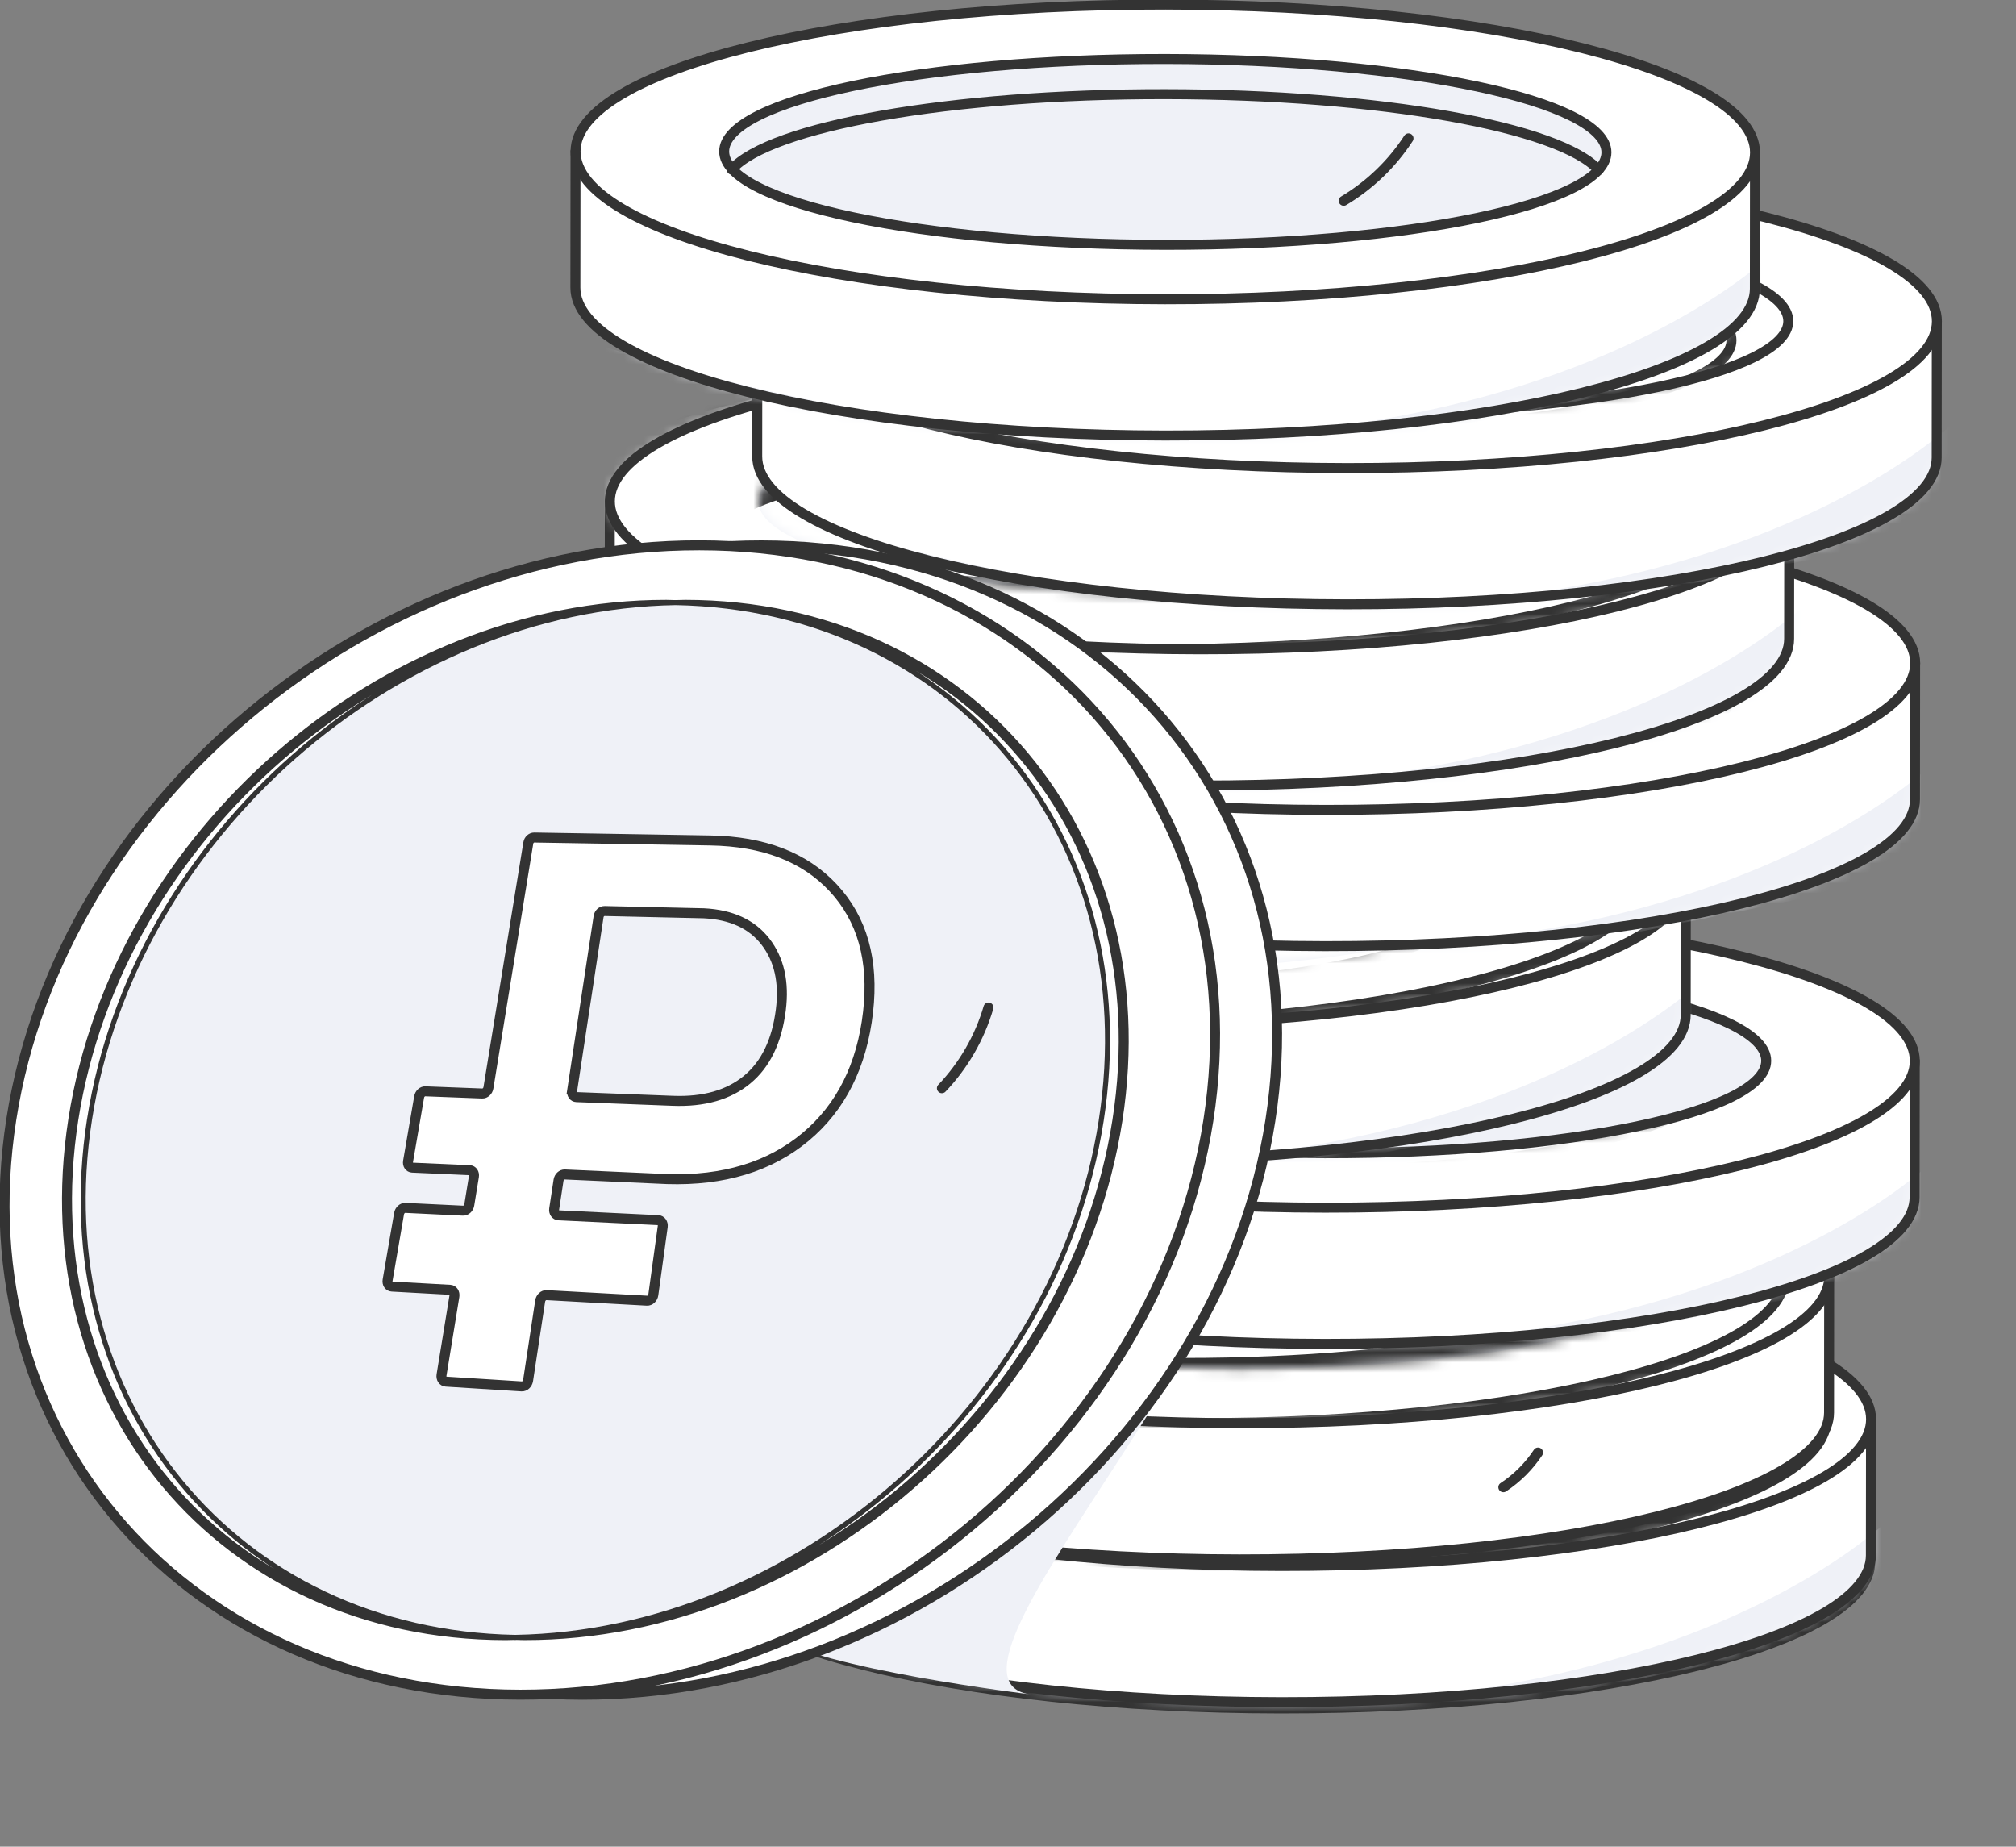 <svg width="202" height="185" viewBox="0 0 202 185" fill="none" xmlns="http://www.w3.org/2000/svg">
<rect x="0" y="0" width="202" height="185" fill="#808080" stroke="none"/>
<g clip-path="url(#clip0_4019_486)">
<path d="M71.139 142.744L69.232 142.685L69.218 156.338C69.211 164.491 95.659 171.126 128.293 171.159C160.928 171.193 187.389 164.609 187.398 156.456L187.412 142.803L71.137 142.744H71.139Z" fill="white" stroke="#333333" stroke-linecap="round" stroke-linejoin="round"/>
<path d="M187.418 142.812C187.427 134.658 160.978 128.021 128.344 127.987C95.71 127.953 69.247 134.535 69.239 142.688C69.23 150.841 95.679 157.478 128.313 157.512C160.947 157.546 187.41 150.965 187.418 142.812Z" fill="white"/>
<mask id="mask0_4019_486" style="mask-type:luminance" maskUnits="userSpaceOnUse" x="69" y="127" width="119" height="31">
<path d="M187.418 142.812C187.427 134.658 160.978 128.021 128.344 127.987C95.71 127.953 69.247 134.535 69.239 142.688C69.23 150.841 95.679 157.478 128.313 157.512C160.947 157.546 187.41 150.965 187.418 142.812Z" fill="white"/>
</mask>
<g mask="url(#mask0_4019_486)">
<path d="M182.949 142.813C182.958 134.66 156.509 128.023 123.875 127.989C91.24 127.955 64.778 134.536 64.769 142.689C64.761 150.843 91.209 157.48 123.844 157.514C156.478 157.548 182.94 150.966 182.949 142.813Z" fill="white" stroke="#333333" stroke-width="6" stroke-linecap="round" stroke-linejoin="round"/>
</g>
<path d="M187.418 142.812C187.427 134.658 160.978 128.021 128.344 127.987C95.71 127.953 69.247 134.535 69.239 142.688C69.23 150.841 95.679 157.478 128.313 157.512C160.947 157.546 187.41 150.965 187.418 142.812Z" stroke="#333333" stroke-linecap="round" stroke-linejoin="round"/>
<path d="M172.529 142.796C172.535 137.654 152.75 133.465 128.338 133.44C103.927 133.414 84.133 137.562 84.128 142.704C84.122 147.845 103.907 152.034 128.319 152.06C152.73 152.085 172.524 147.938 172.529 142.796Z" fill="#EFF1F7"/>
<mask id="mask1_4019_486" style="mask-type:luminance" maskUnits="userSpaceOnUse" x="84" y="133" width="89" height="20">
<path d="M172.529 142.796C172.535 137.654 152.75 133.465 128.338 133.44C103.927 133.414 84.133 137.562 84.128 142.704C84.122 147.845 103.907 152.034 128.319 152.06C152.73 152.085 172.524 147.938 172.529 142.796Z" fill="white"/>
</mask>
<g mask="url(#mask1_4019_486)">
<path d="M166.837 144.713C166.842 139.571 147.057 135.382 122.646 135.357C98.234 135.331 78.44 139.479 78.435 144.621C78.43 149.762 98.215 153.951 122.626 153.977C147.038 154.002 166.831 149.855 166.837 144.713Z" fill="white" stroke="#333333" stroke-width="6" stroke-linecap="round" stroke-linejoin="round"/>
</g>
<path d="M71.199 142.11L69.293 142.051L69.279 155.704C69.272 163.857 95.72 170.492 128.355 170.526C160.99 170.559 187.451 163.975 187.46 155.822L187.474 142.17L71.199 142.11Z" fill="white"/>
<mask id="mask2_4019_486" style="mask-type:luminance" maskUnits="userSpaceOnUse" x="69" y="142" width="119" height="29">
<path d="M71.199 142.11L69.293 142.051L69.279 155.704C69.272 163.857 95.72 170.492 128.355 170.526C160.99 170.559 187.451 163.975 187.46 155.822L187.474 142.17L71.199 142.11Z" fill="white"/>
</mask>
<g mask="url(#mask2_4019_486)">
<path d="M56.508 156.289C145.58 189.76 188.291 155.357 191.482 149.71C194.672 144.063 195.407 161.827 195.407 161.827L82.105 184.998L50.311 170.524L56.506 156.288" fill="#EFF1F7"/>
</g>
<path d="M71.199 142.11L69.293 142.051L69.279 155.704C69.272 163.857 95.72 170.492 128.355 170.526C160.99 170.559 187.451 163.975 187.46 155.822L187.474 142.17L71.199 142.11Z" stroke="#333333" stroke-linecap="round" stroke-linejoin="round"/>
<path d="M187.479 142.179C187.488 134.025 161.039 127.388 128.405 127.354C95.77 127.32 69.308 133.902 69.299 142.055C69.291 150.208 95.739 156.845 128.374 156.879C161.008 156.913 187.47 150.332 187.479 142.179Z" fill="white"/>
<mask id="mask3_4019_486" style="mask-type:luminance" maskUnits="userSpaceOnUse" x="69" y="127" width="119" height="30">
<path d="M187.479 142.179C187.488 134.026 161.039 127.388 128.405 127.354C95.77 127.32 69.308 133.902 69.299 142.055C69.291 150.208 95.739 156.845 128.374 156.879C161.008 156.913 187.47 150.332 187.479 142.179Z" fill="white"/>
</mask>
<g mask="url(#mask3_4019_486)">
<path d="M183.01 142.18C183.018 134.027 156.57 127.39 123.935 127.356C91.301 127.322 64.839 133.903 64.83 142.057C64.822 150.21 91.27 156.847 123.905 156.881C156.539 156.915 183.001 150.333 183.01 142.18Z" fill="white" stroke="#333333" stroke-linecap="round" stroke-linejoin="round"/>
</g>
<path d="M187.479 142.179C187.488 134.025 161.039 127.388 128.405 127.354C95.77 127.32 69.308 133.902 69.299 142.055C69.291 150.208 95.739 156.845 128.374 156.879C161.008 156.913 187.47 150.332 187.479 142.179Z" stroke="#333333" stroke-linecap="round" stroke-linejoin="round"/>
<path d="M172.59 142.163C172.596 137.021 152.811 132.832 128.399 132.807C103.988 132.781 84.194 136.929 84.189 142.071C84.183 147.212 103.968 151.401 128.38 151.427C152.791 151.452 172.585 147.305 172.59 142.163Z" fill="#EFF1F7"/>
<mask id="mask4_4019_486" style="mask-type:luminance" maskUnits="userSpaceOnUse" x="84" y="132" width="89" height="20">
<path d="M172.59 142.163C172.596 137.021 152.811 132.832 128.399 132.807C103.988 132.781 84.194 136.929 84.189 142.071C84.183 147.212 103.968 151.401 128.38 151.427C152.791 151.452 172.585 147.305 172.59 142.163Z" fill="white"/>
</mask>
<g mask="url(#mask4_4019_486)">
<path d="M166.898 144.079C166.903 138.937 147.118 134.748 122.706 134.722C98.295 134.697 78.501 138.844 78.496 143.986C78.49 149.128 98.275 153.317 122.687 153.342C147.098 153.368 166.892 149.22 166.898 144.079Z" fill="white" stroke="#333333" stroke-width="6" stroke-linecap="round" stroke-linejoin="round"/>
</g>
<path d="M67.009 127.806L65.103 127.747L65.089 141.399C65.082 149.552 91.53 156.188 124.164 156.221C156.799 156.254 183.26 149.671 183.269 141.518L183.282 127.865L67.008 127.806H67.009Z" fill="white"/>
<path d="M67.009 127.806L65.103 127.747L65.089 141.399C65.082 149.552 91.53 156.188 124.164 156.221C156.799 156.254 183.26 149.671 183.269 141.518L183.282 127.865L67.008 127.806H67.009Z" stroke="#333333" stroke-linecap="round" stroke-linejoin="round"/>
<path d="M183.288 127.874C183.296 119.721 156.848 113.084 124.214 113.05C91.579 113.016 65.117 119.598 65.108 127.751C65.1 135.904 91.548 142.541 124.183 142.575C156.817 142.609 183.279 136.027 183.288 127.874Z" fill="white"/>
<mask id="mask5_4019_486" style="mask-type:luminance" maskUnits="userSpaceOnUse" x="65" y="113" width="119" height="30">
<path d="M183.288 127.874C183.296 119.721 156.848 113.084 124.214 113.05C91.579 113.016 65.117 119.597 65.108 127.751C65.1 135.904 91.548 142.541 124.183 142.575C156.817 142.609 183.279 136.027 183.288 127.874Z" fill="white"/>
</mask>
<g mask="url(#mask5_4019_486)">
<path d="M178.819 127.873C178.827 119.72 152.379 113.083 119.744 113.048C87.11 113.014 60.648 119.596 60.639 127.749C60.63 135.902 87.079 142.539 119.713 142.573C152.348 142.608 178.81 136.026 178.819 127.873Z" fill="white" stroke="#333333" stroke-linecap="round" stroke-linejoin="round"/>
</g>
<path d="M183.288 127.874C183.296 119.721 156.848 113.084 124.214 113.05C91.579 113.016 65.117 119.598 65.108 127.751C65.1 135.904 91.548 142.541 124.183 142.575C156.817 142.609 183.279 136.027 183.288 127.874Z" stroke="#333333" stroke-linecap="round" stroke-linejoin="round"/>
<path d="M168.399 127.859C168.404 122.717 148.619 118.528 124.208 118.502C99.796 118.477 80.003 122.624 79.997 127.766C79.992 132.908 99.777 137.097 124.188 137.122C148.6 137.148 168.394 133 168.399 127.859Z" fill="#EFF1F7"/>
<mask id="mask6_4019_486" style="mask-type:luminance" maskUnits="userSpaceOnUse" x="79" y="118" width="90" height="20">
<path d="M168.399 127.859C168.404 122.717 148.619 118.528 124.208 118.502C99.796 118.477 80.003 122.624 79.997 127.766C79.992 132.908 99.777 137.097 124.188 137.122C148.6 137.148 168.394 133 168.399 127.859Z" fill="white"/>
</mask>
<g mask="url(#mask6_4019_486)">
<path d="M162.706 129.774C162.712 124.632 142.927 120.444 118.515 120.418C94.104 120.392 74.31 124.54 74.305 129.682C74.299 134.823 94.084 139.012 118.496 139.038C142.907 139.063 162.701 134.916 162.706 129.774Z" fill="white" stroke="#333333" stroke-width="6" stroke-linecap="round" stroke-linejoin="round"/>
</g>
<path d="M75.579 106.219L73.672 106.159L73.658 119.812C73.651 127.965 100.1 134.6 132.735 134.634C165.37 134.667 191.831 128.083 191.84 119.93L191.853 106.278L75.579 106.219Z" fill="white"/>
<mask id="mask7_4019_486" style="mask-type:luminance" maskUnits="userSpaceOnUse" x="73" y="106" width="119" height="29">
<path d="M75.579 106.219L73.672 106.159L73.658 119.812C73.651 127.965 100.1 134.6 132.735 134.634C165.37 134.667 191.831 128.083 191.84 119.93L191.853 106.278L75.579 106.219Z" fill="white"/>
</mask>
<g mask="url(#mask7_4019_486)">
<path d="M60.886 120.396C149.958 153.866 192.669 119.463 195.859 113.817C199.05 108.17 199.785 125.933 199.785 125.933L86.483 149.105L54.689 134.631L60.884 120.394" fill="#EFF1F7"/>
</g>
<path d="M75.579 106.219L73.672 106.159L73.658 119.812C73.651 127.965 100.1 134.6 132.735 134.634C165.37 134.667 191.831 128.083 191.84 119.93L191.853 106.278L75.579 106.219Z" stroke="#333333" stroke-linecap="round" stroke-linejoin="round"/>
<path d="M191.859 106.284C191.867 98.131 165.419 91.494 132.784 91.46C100.15 91.426 73.688 98.007 73.679 106.16C73.671 114.314 100.119 120.951 132.753 120.985C165.388 121.019 191.85 114.437 191.859 106.284Z" fill="white"/>
<path d="M191.859 106.284C191.867 98.131 165.419 91.494 132.784 91.46C100.15 91.426 73.688 98.007 73.679 106.16C73.671 114.314 100.119 120.951 132.753 120.985C165.388 121.019 191.85 114.437 191.859 106.284Z" stroke="#333333" stroke-linecap="round" stroke-linejoin="round"/>
<path d="M176.97 106.268C176.975 101.127 157.19 96.938 132.779 96.912C108.367 96.887 88.573 101.034 88.568 106.176C88.563 111.318 108.348 115.507 132.759 115.532C157.171 115.558 176.964 111.41 176.97 106.268Z" fill="white"/>
<mask id="mask8_4019_486" style="mask-type:luminance" maskUnits="userSpaceOnUse" x="88" y="96" width="89" height="20">
<path d="M176.97 106.268C176.975 101.127 157.19 96.938 132.779 96.912C108.367 96.887 88.573 101.034 88.568 106.176C88.563 111.318 108.348 115.507 132.759 115.532C157.171 115.558 176.964 111.41 176.97 106.268Z" fill="white"/>
</mask>
<g mask="url(#mask8_4019_486)">
<path d="M171.277 108.186C171.283 103.044 151.498 98.855 127.086 98.829C102.675 98.804 82.881 102.951 82.876 108.093C82.87 113.235 102.655 117.424 127.067 117.449C151.478 117.475 171.272 113.327 171.277 108.186Z" fill="#EFF1F7" stroke="#333333" stroke-linecap="round" stroke-linejoin="round"/>
</g>
<path d="M176.97 106.268C176.975 101.127 157.19 96.938 132.779 96.912C108.367 96.887 88.573 101.034 88.568 106.176C88.563 111.318 108.348 115.507 132.759 115.532C157.171 115.558 176.964 111.41 176.97 106.268Z" fill="#EFF1F7" stroke="#333333" stroke-linecap="round" stroke-linejoin="round"/>
<path d="M52.644 87.958L50.737 87.899L50.724 101.551C50.716 109.704 77.165 116.34 109.799 116.373C142.433 116.406 168.894 109.823 168.904 101.67L168.917 88.017L52.643 87.958H52.644Z" fill="white"/>
<mask id="mask9_4019_486" style="mask-type:luminance" maskUnits="userSpaceOnUse" x="50" y="87" width="119" height="30">
<path d="M52.644 87.958L50.737 87.899L50.724 101.551C50.716 109.704 77.165 116.34 109.799 116.373C142.433 116.406 168.894 109.823 168.904 101.67L168.917 88.017L52.643 87.958H52.644Z" fill="white"/>
</mask>
<g mask="url(#mask9_4019_486)">
<path d="M37.951 102.135C127.024 135.606 169.734 101.203 172.925 95.556C176.116 89.909 176.851 107.673 176.851 107.673L63.548 130.844L31.754 116.37L37.95 102.134" fill="#EFF1F7"/>
</g>
<path d="M52.644 87.958L50.737 87.899L50.724 101.551C50.716 109.704 77.165 116.34 109.799 116.373C142.433 116.406 168.894 109.823 168.904 101.67L168.917 88.017L52.643 87.958H52.644Z" stroke="#333333" stroke-linecap="round" stroke-linejoin="round"/>
<path d="M168.923 88.024C168.931 79.871 142.483 73.234 109.849 73.2C77.214 73.166 50.752 79.747 50.743 87.9C50.735 96.053 77.183 102.691 109.818 102.725C142.452 102.759 168.914 96.177 168.923 88.024Z" fill="white"/>
<mask id="mask10_4019_486" style="mask-type:luminance" maskUnits="userSpaceOnUse" x="50" y="73" width="119" height="30">
<path d="M168.923 88.024C168.931 79.871 142.483 73.234 109.849 73.2C77.214 73.166 50.752 79.747 50.743 87.9C50.735 96.053 77.183 102.691 109.818 102.725C142.452 102.759 168.914 96.177 168.923 88.024Z" fill="white"/>
</mask>
<g mask="url(#mask10_4019_486)">
<path d="M164.455 88.024C164.464 79.871 138.015 73.234 105.381 73.2C72.746 73.165 46.284 79.747 46.276 87.9C46.267 96.053 72.715 102.691 105.35 102.725C137.984 102.759 164.447 96.177 164.455 88.024Z" fill="white" stroke="#333333" stroke-linecap="round" stroke-linejoin="round"/>
</g>
<path d="M168.923 88.024C168.931 79.871 142.483 73.234 109.849 73.2C77.214 73.166 50.752 79.747 50.743 87.9C50.735 96.053 77.183 102.691 109.818 102.725C142.452 102.759 168.914 96.177 168.923 88.024Z" stroke="#333333" stroke-linecap="round" stroke-linejoin="round"/>
<path d="M154.034 88.008C154.039 82.867 134.254 78.678 109.843 78.652C85.431 78.627 65.638 82.774 65.632 87.916C65.627 93.058 85.412 97.247 109.823 97.272C134.235 97.298 154.029 93.15 154.034 88.008Z" fill="#EFF1F7"/>
<mask id="mask11_4019_486" style="mask-type:luminance" maskUnits="userSpaceOnUse" x="65" y="78" width="90" height="20">
<path d="M154.034 88.008C154.039 82.867 134.254 78.678 109.843 78.652C85.431 78.627 65.638 82.774 65.632 87.916C65.627 93.058 85.412 97.247 109.823 97.272C134.235 97.298 154.029 93.15 154.034 88.008Z" fill="white"/>
</mask>
<g mask="url(#mask11_4019_486)">
<path d="M148.343 89.925C148.349 84.784 128.563 80.595 104.152 80.569C79.741 80.544 59.947 84.691 59.941 89.833C59.936 94.975 79.721 99.164 104.132 99.189C128.544 99.215 148.338 95.067 148.343 89.925Z" fill="white" stroke="#333333" stroke-linecap="round" stroke-linejoin="round"/>
</g>
<path d="M75.618 66.369L73.712 66.31L73.698 79.963C73.69 88.116 100.139 94.751 132.773 94.784C165.408 94.818 191.869 88.234 191.878 80.081L191.891 66.428L75.617 66.369H75.618Z" fill="white"/>
<mask id="mask12_4019_486" style="mask-type:luminance" maskUnits="userSpaceOnUse" x="73" y="66" width="119" height="29">
<path d="M75.618 66.369L73.712 66.31L73.698 79.963C73.69 88.116 100.139 94.751 132.773 94.784C165.408 94.818 191.869 88.234 191.878 80.081L191.891 66.428L75.617 66.369H75.618Z" fill="white"/>
</mask>
<g mask="url(#mask12_4019_486)">
<path d="M60.925 80.546C149.998 114.017 192.708 79.614 195.899 73.967C199.09 68.321 199.825 86.084 199.825 86.084L86.522 109.256L54.728 94.781L60.925 80.545" fill="#EFF1F7"/>
</g>
<path d="M75.618 66.369L73.712 66.31L73.698 79.963C73.69 88.116 100.139 94.751 132.773 94.784C165.408 94.818 191.869 88.234 191.878 80.081L191.891 66.428L75.617 66.369H75.618Z" stroke="#333333" stroke-linecap="round" stroke-linejoin="round"/>
<path d="M191.898 66.434C191.907 58.281 165.458 51.644 132.824 51.609C100.189 51.575 73.727 58.157 73.719 66.31C73.71 74.463 100.159 81.1 132.793 81.135C165.427 81.169 191.89 74.587 191.898 66.434Z" fill="white"/>
<path d="M191.898 66.434C191.907 58.281 165.458 51.644 132.824 51.609C100.189 51.575 73.727 58.157 73.719 66.31C73.71 74.463 100.159 81.1 132.793 81.135C165.427 81.169 191.89 74.587 191.898 66.434Z" stroke="#333333" stroke-linecap="round" stroke-linejoin="round"/>
<path d="M177.009 66.418C177.015 61.276 157.23 57.088 132.818 57.062C108.407 57.036 88.613 61.184 88.608 66.326C88.602 71.468 108.387 75.656 132.799 75.682C157.21 75.707 177.004 71.56 177.009 66.418Z" fill="#EFF1F7"/>
<mask id="mask13_4019_486" style="mask-type:luminance" maskUnits="userSpaceOnUse" x="88" y="57" width="90" height="19">
<path d="M177.009 66.418C177.015 61.276 157.23 57.088 132.818 57.062C108.407 57.036 88.613 61.184 88.608 66.326C88.602 71.468 108.387 75.656 132.799 75.682C157.21 75.707 177.004 71.56 177.009 66.418Z" fill="white"/>
</mask>
<g mask="url(#mask13_4019_486)">
<path d="M171.317 68.335C171.322 63.194 151.537 59.005 127.126 58.979C102.714 58.954 82.92 63.101 82.915 68.243C82.91 73.385 102.695 77.573 127.106 77.599C151.518 77.625 171.311 73.477 171.317 68.335Z" fill="white" stroke="#333333" stroke-width="6" stroke-linecap="round" stroke-linejoin="round"/>
</g>
<path d="M63.009 50.281L61.103 50.222L61.089 63.875C61.081 72.028 87.53 78.663 120.164 78.697C152.799 78.73 179.26 72.146 179.269 63.993L179.282 50.341L63.008 50.281H63.009Z" fill="white"/>
<mask id="mask14_4019_486" style="mask-type:luminance" maskUnits="userSpaceOnUse" x="61" y="50" width="119" height="29">
<path d="M63.009 50.281L61.103 50.222L61.089 63.875C61.081 72.028 87.53 78.663 120.164 78.697C152.799 78.73 179.26 72.146 179.269 63.993L179.282 50.341L63.008 50.281H63.009Z" fill="white"/>
</mask>
<g mask="url(#mask14_4019_486)">
<path d="M48.316 64.459C137.389 97.929 180.099 63.526 183.29 57.88C186.481 52.233 187.216 69.996 187.216 69.996L73.913 93.168L42.12 78.694L48.315 64.457" fill="#EFF1F7"/>
</g>
<path d="M63.009 50.281L61.103 50.222L61.089 63.875C61.081 72.028 87.53 78.663 120.164 78.697C152.799 78.73 179.26 72.146 179.269 63.993L179.282 50.341L63.008 50.281H63.009Z" stroke="#333333" stroke-linecap="round" stroke-linejoin="round"/>
<path d="M179.287 50.346C179.295 42.193 152.847 35.556 120.213 35.522C87.578 35.487 61.116 42.069 61.107 50.222C61.099 58.375 87.547 65.013 120.182 65.047C152.816 65.081 179.278 58.499 179.287 50.346Z" fill="white"/>
<mask id="mask15_4019_486" style="mask-type:luminance" maskUnits="userSpaceOnUse" x="61" y="35" width="119" height="31">
<path d="M179.287 50.346C179.295 42.193 152.847 35.556 120.213 35.522C87.578 35.487 61.116 42.069 61.107 50.222C61.099 58.375 87.547 65.013 120.182 65.047C152.816 65.081 179.278 58.499 179.287 50.346Z" fill="white"/>
</mask>
<g mask="url(#mask15_4019_486)">
<path d="M174.819 50.346C174.828 42.193 148.379 35.556 115.745 35.522C83.11 35.487 56.648 42.069 56.639 50.222C56.631 58.375 83.079 65.013 115.714 65.047C148.348 65.081 174.811 58.499 174.819 50.346Z" fill="white" stroke="#333333" stroke-linecap="round" stroke-linejoin="round"/>
</g>
<path d="M179.287 50.346C179.295 42.193 152.847 35.556 120.213 35.522C87.578 35.487 61.116 42.069 61.107 50.222C61.099 58.375 87.547 65.013 120.182 65.047C152.816 65.081 179.278 58.499 179.287 50.346Z" stroke="#333333" stroke-linecap="round" stroke-linejoin="round"/>
<path d="M164.398 50.33C164.403 45.189 144.618 41 120.207 40.974C95.795 40.949 76.001 45.096 75.996 50.238C75.991 55.38 95.776 59.569 120.187 59.594C144.599 59.62 164.392 55.472 164.398 50.33Z" fill="#EFF1F7"/>
<mask id="mask16_4019_486" style="mask-type:luminance" maskUnits="userSpaceOnUse" x="75" y="40" width="90" height="20">
<path d="M164.398 50.33C164.403 45.189 144.618 41 120.207 40.974C95.795 40.949 76.001 45.096 75.996 50.238C75.991 55.38 95.776 59.569 120.187 59.594C144.599 59.62 164.392 55.472 164.398 50.33Z" fill="white"/>
</mask>
<g mask="url(#mask16_4019_486)">
<path d="M158.707 52.246C158.712 47.104 138.927 42.915 114.516 42.89C90.104 42.864 70.311 47.012 70.305 52.153C70.3 57.295 90.085 61.484 114.496 61.51C138.908 61.535 158.701 57.388 158.707 52.246Z" fill="white" stroke="#333333" stroke-width="6" stroke-linecap="round" stroke-linejoin="round"/>
</g>
<path d="M77.792 32.127L75.885 32.068L75.872 45.72C75.864 53.873 102.313 60.509 134.946 60.542C167.581 60.575 194.042 53.992 194.052 45.839L194.065 32.186L77.791 32.127H77.792Z" fill="white"/>
<mask id="mask17_4019_486" style="mask-type:luminance" maskUnits="userSpaceOnUse" x="75" y="32" width="120" height="29">
<path d="M77.792 32.127L75.885 32.068L75.872 45.72C75.864 53.873 102.313 60.509 134.946 60.542C167.581 60.575 194.042 53.992 194.052 45.839L194.065 32.186L77.791 32.127H77.792Z" fill="white"/>
</mask>
<g mask="url(#mask17_4019_486)">
<path d="M63.1 46.304C152.173 79.775 194.883 45.372 198.074 39.725C201.265 34.078 202 51.842 202 51.842L88.698 75.013L56.904 60.539L63.099 46.303" fill="#EFF1F7"/>
</g>
<path d="M77.792 32.127L75.885 32.068L75.872 45.72C75.864 53.873 102.313 60.509 134.946 60.542C167.581 60.575 194.042 53.992 194.052 45.839L194.065 32.186L77.791 32.127H77.792Z" stroke="#333333" stroke-linecap="round" stroke-linejoin="round"/>
<path d="M194.073 32.191C194.081 24.038 167.633 17.401 134.998 17.366C102.364 17.332 75.902 23.914 75.893 32.067C75.885 40.22 102.333 46.857 134.968 46.891C167.602 46.925 194.064 40.344 194.073 32.191Z" fill="white"/>
<path d="M194.073 32.191C194.081 24.038 167.633 17.401 134.998 17.366C102.364 17.332 75.902 23.914 75.893 32.067C75.885 40.22 102.333 46.857 134.968 46.891C167.602 46.925 194.064 40.344 194.073 32.191Z" stroke="#333333" stroke-linecap="round" stroke-linejoin="round"/>
<path d="M179.184 32.175C179.189 27.033 159.404 22.844 134.993 22.819C110.581 22.793 90.788 26.941 90.782 32.083C90.777 37.224 110.562 41.413 134.973 41.439C159.385 41.464 179.179 37.317 179.184 32.175Z" fill="white"/>
<mask id="mask18_4019_486" style="mask-type:luminance" maskUnits="userSpaceOnUse" x="90" y="22" width="90" height="20">
<path d="M179.184 32.175C179.189 27.033 159.404 22.844 134.993 22.819C110.581 22.793 90.788 26.941 90.782 32.083C90.777 37.224 110.562 41.413 134.973 41.439C159.385 41.464 179.179 37.317 179.184 32.175Z" fill="white"/>
</mask>
<g mask="url(#mask18_4019_486)">
<path d="M173.491 34.091C173.497 28.949 153.712 24.76 129.3 24.734C104.889 24.709 85.095 28.856 85.09 33.998C85.084 39.14 104.869 43.329 129.281 43.354C153.692 43.38 173.486 39.232 173.491 34.091Z" fill="white" stroke="#333333" stroke-linecap="round" stroke-linejoin="round"/>
</g>
<path d="M179.184 32.175C179.189 27.033 159.404 22.844 134.993 22.819C110.581 22.793 90.788 26.941 90.782 32.083C90.777 37.224 110.562 41.413 134.973 41.439C159.385 41.464 179.179 37.317 179.184 32.175Z" stroke="#333333" stroke-linecap="round" stroke-linejoin="round"/>
<path d="M59.573 15.217L57.666 15.158L57.652 28.811C57.645 36.964 84.094 43.599 116.729 43.633C149.363 43.666 175.824 37.082 175.834 28.929L175.847 15.277L59.573 15.217Z" fill="white"/>
<mask id="mask19_4019_486" style="mask-type:luminance" maskUnits="userSpaceOnUse" x="57" y="15" width="119" height="29">
<path d="M59.573 15.217L57.666 15.158L57.652 28.811C57.645 36.964 84.094 43.599 116.729 43.633C149.363 43.666 175.824 37.082 175.834 28.929L175.847 15.277L59.573 15.217Z" fill="white"/>
</mask>
<g mask="url(#mask19_4019_486)">
<path d="M44.88 29.395C133.952 62.865 176.662 28.462 179.853 22.816C183.044 17.169 183.779 34.932 183.779 34.932L70.477 58.104L38.683 43.63L44.878 29.393" fill="#EFF1F7"/>
</g>
<path d="M59.573 15.217L57.666 15.158L57.652 28.811C57.645 36.964 84.094 43.599 116.729 43.633C149.363 43.666 175.824 37.082 175.834 28.929L175.847 15.277L59.573 15.217Z" stroke="#333333" stroke-linecap="round" stroke-linejoin="round"/>
<path d="M175.851 15.28C175.859 7.127 149.411 0.49 116.777 0.456C84.142 0.422 57.68 7.003 57.671 15.156C57.663 23.309 84.111 29.947 116.746 29.981C149.38 30.015 175.842 23.433 175.851 15.28Z" fill="white"/>
<path d="M175.851 15.28C175.859 7.127 149.411 0.49 116.777 0.456C84.142 0.422 57.68 7.003 57.671 15.156C57.663 23.309 84.111 29.947 116.746 29.981C149.38 30.015 175.842 23.433 175.851 15.28Z" stroke="#333333" stroke-linecap="round" stroke-linejoin="round"/>
<path d="M160.962 15.264C160.967 10.123 141.182 5.934 116.771 5.908C92.359 5.883 72.566 10.03 72.56 15.172C72.555 20.314 92.34 24.503 116.751 24.528C141.163 24.554 160.957 20.406 160.962 15.264Z" fill="#EFF1F7"/>
<path d="M160.962 15.264C160.967 10.123 141.182 5.934 116.771 5.908C92.359 5.883 72.566 10.03 72.56 15.172C72.555 20.314 92.34 24.503 116.751 24.528C141.163 24.554 160.957 20.406 160.962 15.264Z" stroke="#333333" stroke-linecap="round" stroke-linejoin="round"/>
<path d="M73.312 16.98C77.141 12.662 95.144 9.409 116.771 9.432C138.338 9.455 156.294 12.727 160.182 17.035" stroke="#333333" stroke-linecap="round" stroke-linejoin="round"/>
<path d="M124.208 113.043C132.756 127.393 90.336 168.347 103.382 169.761C103.382 169.761 81.862 167.164 77.259 163.783C72.657 160.401 119.739 113.043 119.739 113.043" fill="#EFF1F7"/>
<g opacity="0.26">
<path d="M59.618 136.644L58.375 144.612L52.046 144.606L53.28 136.696C49.479 136.309 46.404 135.16 44.054 133.246C41.704 131.333 40.307 128.866 39.864 125.847L47.556 122.472C47.855 124.384 48.583 125.961 49.743 127.204C50.901 128.447 52.447 129.261 54.378 129.645L56.658 115.028C52.224 114.106 49.021 112.497 47.05 110.202C45.08 107.906 44.365 105.021 44.908 101.542C45.474 97.912 47.173 94.875 50.003 92.431C52.832 89.988 56.458 88.501 60.881 87.97L62.124 80.002L68.453 80.008L67.21 87.976C70.613 88.363 73.311 89.388 75.299 91.051C77.29 92.716 78.521 94.963 78.996 97.791L71.372 101.109C70.577 97.782 68.82 95.774 66.102 95.083L64.081 108.038C68.737 109.075 72.022 110.789 73.939 113.18C75.855 115.571 76.515 118.678 75.919 122.499C75.334 126.244 73.569 129.396 70.622 131.953C67.674 134.511 64.007 136.074 59.618 136.643V136.644ZM57.966 106.658L59.755 95.194C58.091 95.652 56.706 96.414 55.606 97.483C54.504 98.552 53.845 99.774 53.631 101.151C53.417 102.528 53.639 103.645 54.302 104.505C54.964 105.366 56.184 106.084 57.966 106.658ZM67.227 122.72C67.453 121.269 67.227 120.046 66.545 119.051C65.865 118.056 64.602 117.215 62.759 116.525L60.738 129.48C62.568 128.986 64.042 128.146 65.162 126.961C66.282 125.779 66.972 124.364 67.228 122.72H67.227Z" fill="#333333"/>
</g>
<path d="M127.286 112.269C122.325 144.065 91.454 169.814 58.335 169.781C25.216 169.748 2.388 143.945 7.347 112.149C12.308 80.352 43.179 54.603 76.298 54.636C109.417 54.669 132.246 80.472 127.286 112.27V112.269Z" fill="white" stroke="#333333" stroke-linecap="round" stroke-linejoin="round"/>
<path d="M121.072 112.262C116.111 144.059 85.24 169.808 52.12 169.775C19 169.742 -3.827 143.939 1.132 112.141C6.092 80.343 36.964 54.595 70.084 54.629C103.204 54.662 126.031 80.465 121.072 112.262Z" fill="white" stroke="#333333" stroke-linecap="round" stroke-linejoin="round"/>
<path d="M9.222 112.15C13.62 83.964 39.688 61.094 67.702 60.619C67.391 60.613 67.082 60.595 66.768 60.595C38.398 60.566 11.794 83.649 7.347 112.15C2.901 140.652 22.296 163.78 50.665 163.807C50.979 163.807 51.292 163.789 51.605 163.784C23.747 163.252 4.821 140.336 9.219 112.152L9.222 112.15Z" fill="white" stroke="#333333" stroke-linecap="round" stroke-linejoin="round"/>
<path d="M68.641 60.595C68.327 60.595 68.014 60.613 67.702 60.618C95.559 61.15 114.485 84.066 110.087 112.25C105.689 140.436 79.621 163.307 51.606 163.781C51.919 163.787 52.225 163.805 52.54 163.805C80.91 163.834 107.514 140.752 111.96 112.25C116.407 83.749 97.012 60.621 68.641 60.594V60.595Z" fill="white" stroke="#333333" stroke-linecap="round" stroke-linejoin="round"/>
<path d="M110.087 112.252C114.485 84.066 95.559 61.152 67.702 60.619C39.686 61.096 13.618 83.966 9.222 112.15C4.824 140.336 23.75 163.25 51.608 163.783C79.623 163.307 105.691 140.437 110.089 112.252H110.087Z" fill="#EFF1F7"/>
<path d="M64.825 130.303L54.76 129.747C54.46 129.731 54.175 129.997 54.124 130.341L52.915 138.289C52.862 138.642 52.572 138.912 52.271 138.892L44.679 138.413C44.381 138.394 44.185 138.096 44.242 137.745L45.529 129.861C45.585 129.519 45.391 129.228 45.097 129.212L39.262 128.89C38.97 128.874 38.781 128.585 38.839 128.245L39.986 121.584C40.044 121.25 40.325 120.991 40.613 121.005L46.395 121.285C46.687 121.299 46.968 121.039 47.022 120.705L47.487 117.856C47.542 117.525 47.349 117.245 47.059 117.231L41.304 116.973C41.016 116.959 40.83 116.683 40.886 116.353L41.998 109.893C42.054 109.569 42.329 109.317 42.616 109.328L48.32 109.548C48.609 109.559 48.885 109.304 48.938 108.98L52.937 84.444C52.986 84.139 53.253 83.898 53.533 83.903L71.162 84.197C76.497 84.285 80.606 85.855 83.479 88.934C86.392 92.055 87.571 96.197 86.98 101.379C86.368 106.735 84.277 110.928 80.708 113.905C77.127 116.89 72.493 118.298 66.849 118.122L56.59 117.659C56.294 117.646 56.014 117.906 55.963 118.241L55.526 121.112C55.476 121.449 55.674 121.735 55.971 121.75L65.942 122.234C66.243 122.247 66.45 122.537 66.403 122.879L65.463 129.703C65.415 130.051 65.129 130.321 64.825 130.303ZM57.323 109.295C57.274 109.623 57.47 109.898 57.762 109.908L67.416 110.28C70.516 110.4 73.006 109.692 74.864 108.157C76.721 106.625 77.846 104.29 78.239 101.166C78.589 98.39 78.073 96.118 76.699 94.338C75.336 92.574 73.276 91.629 70.519 91.493L60.581 91.266C60.294 91.26 60.025 91.508 59.978 91.82L57.321 109.294L57.323 109.295Z" fill="white" stroke="#333333"/>
<path d="M99.043 100.93C98.161 103.946 96.547 106.743 94.378 109.018" stroke="#333333" stroke-linecap="round" stroke-linejoin="round"/>
<path d="M141.131 13.86C139.481 16.402 137.24 18.559 134.637 20.113" stroke="#333333" stroke-linecap="round" stroke-linejoin="round"/>
<path d="M154.11 145.516C153.199 146.891 152.009 148.082 150.632 148.99" stroke="#333333" stroke-linecap="round" stroke-linejoin="round"/>
</g>
<defs>
<clipPath id="clip0_4019_486">
<rect width="202" height="185" fill="white"/>
</clipPath>
</defs>
</svg>
